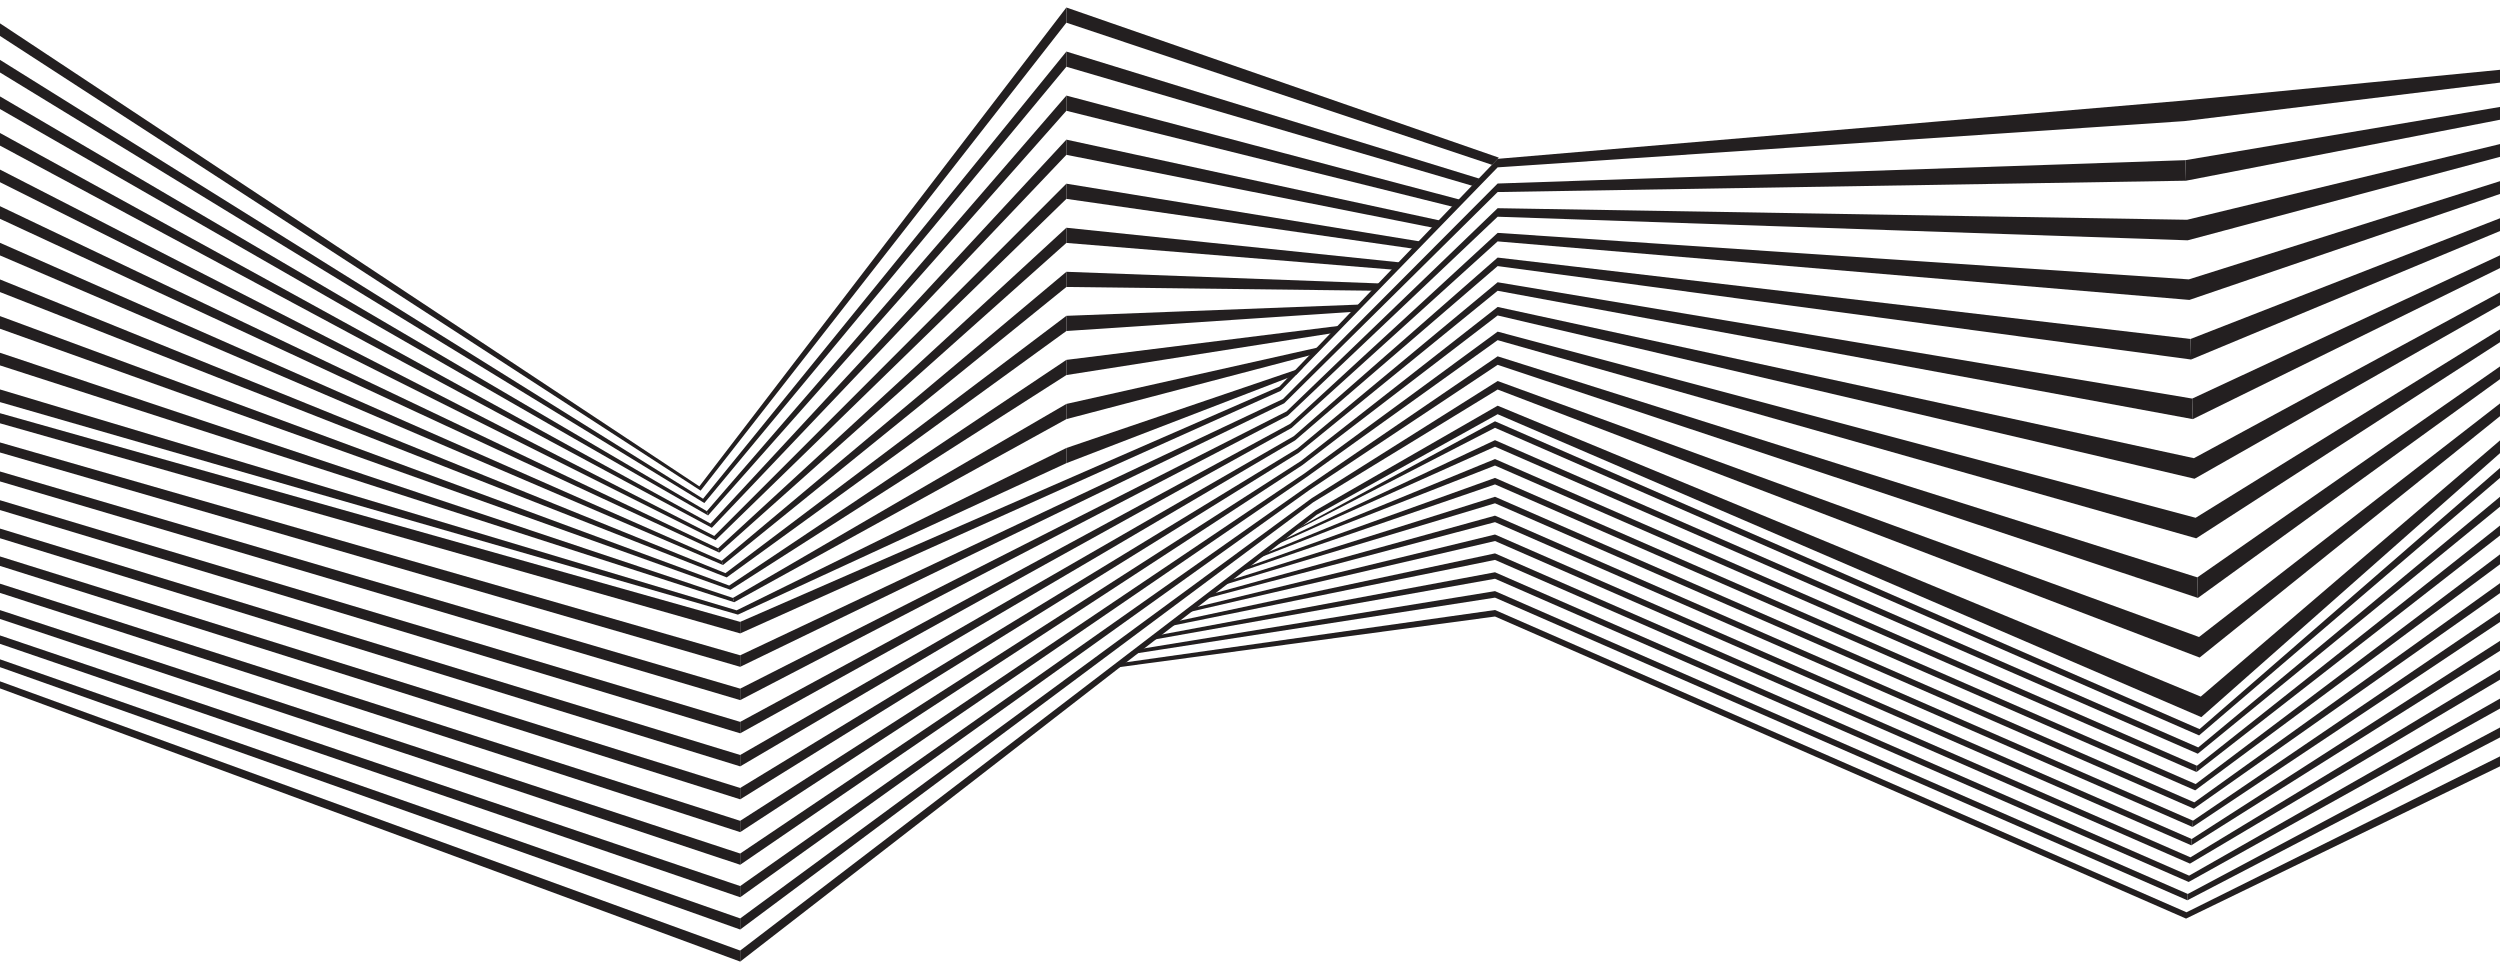 <?xml version="1.0" encoding="UTF-8"?> <svg xmlns="http://www.w3.org/2000/svg" id="Layer_1" data-name="Layer 1" viewBox="0 0 2000 770"> <defs> <style>.cls-1{fill:#231f20;}</style> </defs> <polygon class="cls-1" points="1746.94 80.45 1198.11 127.07 1023.49 309.3 592.14 497.5 592.14 506.73 1024.48 312.72 1198.11 133.88 1747.41 96.89 2000 66.09 2000 55.84 1746.94 80.45"></polygon> <polygon class="cls-1" points="0 338.65 592.14 506.73 592.14 497.5 0 330.56 0 338.65"></polygon> <polygon class="cls-1" points="0 362 592.14 533.45 592.14 524.25 0 353.96 0 362"></polygon> <polygon class="cls-1" points="1748.31 128.13 1198.11 146.82 1026.37 319.21 592.14 524.25 592.14 533.45 1027.37 322.63 1198.11 153.63 1748.78 144.57 1748.31 128.13"></polygon> <polygon class="cls-1" points="1748.78 144.57 2000 95.79 2000 85.55 1748.31 128.13 1748.78 144.57"></polygon> <polygon class="cls-1" points="0 385.14 592.14 560.09 592.14 550.92 0 377.19 0 385.14"></polygon> <polygon class="cls-1" points="1749.67 175.81 1749.91 184.03 1749.67 175.81 1198.11 166.56 1029.26 329.13 592.14 550.92 592.14 560.09 1030.26 332.54 1198.11 173.38 1750.14 192.25 2000 125.48 2000 115.25 1749.67 175.81"></polygon> <polygon class="cls-1" points="0 408.04 592.14 586.65 592.14 577.5 0 400.18 0 408.04"></polygon> <polygon class="cls-1" points="1751.04 223.5 1198.11 186.31 1032.15 339.03 592.14 577.5 592.14 586.65 1033.14 342.45 1198.11 193.12 1751.51 239.94 1751.51 239.94 2000 155.16 2000 144.93 1751.04 223.5"></polygon> <polygon class="cls-1" points="0 430.6 592.14 613.1 592.14 603.99 0 422.86 0 430.6"></polygon> <polygon class="cls-1" points="1752.4 271.18 1198.11 206.06 1035.03 348.94 592.14 603.99 592.14 613.1 1036.03 352.36 1198.11 212.87 1752.87 287.62 1752.4 271.18"></polygon> <polygon class="cls-1" points="1752.87 287.62 2000 184.82 2000 174.6 1752.4 271.18 1752.87 287.62"></polygon> <polygon class="cls-1" points="0 452.74 592.14 639.46 592.14 630.38 0 445.16 0 452.74"></polygon> <polygon class="cls-1" points="1753.77 318.86 1198.11 225.81 1037.92 358.85 592.14 630.38 592.14 639.46 1038.91 362.26 1198.11 232.62 1754.24 335.31 1753.77 318.86"></polygon> <polygon class="cls-1" points="1754.24 335.31 2000 214.47 2000 204.25 1753.77 318.86 1754.24 335.31"></polygon> <polygon class="cls-1" points="0 474.32 592.14 665.7 592.14 656.66 0 466.95 0 474.32"></polygon> <polygon class="cls-1" points="1755.13 366.55 1198.11 245.56 1040.81 368.75 592.14 656.66 592.14 665.7 1041.8 372.17 1198.11 252.37 1755.6 382.99 2000 244.11 2000 233.89 1755.13 366.55"></polygon> <polygon class="cls-1" points="1758.33 478.35 2000 303.34 2000 293.14 1757.86 461.91 1758.33 478.35"></polygon> <polygon class="cls-1" points="0 533.73 592.14 743.62 592.14 734.74 0 527.46 0 533.73"></polygon> <polygon class="cls-1" points="1759.23 509.6 1198.11 304.81 1049.47 398.49 592.14 734.74 592.14 743.62 1050.46 401.9 1198.11 311.62 1759.7 526.04 2000 332.94 2000 322.74 1759.23 509.6"></polygon> <polygon class="cls-1" points="0 550.72 592.14 769.28 592.14 760.45 0 545.07 0 550.72"></polygon> <polygon class="cls-1" points="1760.59 557.28 1198.11 324.56 1052.36 408.4 592.14 760.45 592.14 769.28 1053.35 411.82 1198.11 331.37 1761.06 573.72 2000 362.52 2000 352.32 1760.59 557.28"></polygon> <polygon class="cls-1" points="0 495.18 592.14 691.82 592.14 682.83 0 488.08 0 495.18"></polygon> <polygon class="cls-1" points="1756.5 414.23 1198.11 265.31 1043.69 378.66 592.14 682.83 592.14 691.82 1044.69 382.08 1198.11 272.12 1756.97 430.67 2000 273.74 2000 263.52 1756.5 414.23"></polygon> <polygon class="cls-1" points="0 515.08 592.14 717.8 592.14 708.85 0 508.34 0 515.08"></polygon> <polygon class="cls-1" points="1757.86 461.91 1198.11 285.06 1046.58 388.57 592.14 708.85 592.14 717.8 1047.57 391.99 1198.11 291.87 1758.33 478.35 1757.86 461.91"></polygon> <polygon class="cls-1" points="589.3 488.27 0 311.56 0 321.69 590.33 491.7 853.1 370.53 853.1 358.38 589.3 488.27"></polygon> <polygon class="cls-1" points="1042.51 293.92 853.1 358.38 853.1 370.53 1037.12 299.71 1042.51 293.92"></polygon> <polygon class="cls-1" points="586.32 478.36 587.35 481.78 853.1 335.29 853.1 323.14 586.32 478.36"></polygon> <polygon class="cls-1" points="1058.17 277.14 853.1 323.14 853.1 335.29 1052.77 282.93 1058.17 277.14"></polygon> <polygon class="cls-1" points="586.32 478.36 0 282.21 0 292.33 587.35 481.78 586.32 478.36"></polygon> <polygon class="cls-1" points="583.34 468.44 0 252.88 0 262.99 584.36 471.86 583.85 470.15 584.36 471.86 853.1 300.05 853.1 287.9 583.34 468.44"></polygon> <polygon class="cls-1" points="1073.82 260.36 853.1 287.9 853.1 300.05 1068.43 266.14 1073.82 260.36"></polygon> <polygon class="cls-1" points="580.35 458.52 0 223.56 0 233.66 581.38 461.94 853.1 264.81 853.1 252.66 580.35 458.52"></polygon> <polygon class="cls-1" points="1089.48 243.58 853.1 252.66 853.1 264.81 1084.08 249.36 1089.48 243.58"></polygon> <polygon class="cls-1" points="577.37 448.6 578.4 452.02 853.1 229.58 853.1 217.43 577.37 448.6"></polygon> <polygon class="cls-1" points="1105.13 226.8 853.1 217.43 853.1 229.58 1099.74 232.58 1105.13 226.8"></polygon> <polygon class="cls-1" points="577.37 448.6 0 194.25 0 204.35 578.4 452.02 577.37 448.6"></polygon> <polygon class="cls-1" points="574.38 438.68 575.41 442.1 853.1 194.34 853.1 182.19 574.38 438.68"></polygon> <polygon class="cls-1" points="1120.79 210.02 853.1 182.19 853.1 194.34 1115.39 215.8 1120.79 210.02"></polygon> <polygon class="cls-1" points="574.38 438.68 0 164.95 0 175.05 575.41 442.1 574.38 438.68"></polygon> <polygon class="cls-1" points="571.4 428.76 0 135.67 0 145.76 572.43 432.18 853.1 159.1 853.1 146.95 571.4 428.76"></polygon> <polygon class="cls-1" points="1136.44 193.24 853.1 146.95 853.1 159.1 1131.05 199.02 1136.44 193.24"></polygon> <polygon class="cls-1" points="565.44 408.92 0 77.14 0 87.23 566.47 412.34 565.44 408.92"></polygon> <polygon class="cls-1" points="562.45 399 0 47.9 0 57.99 563.48 402.43 853.1 53.39 853.1 41.24 562.45 399"></polygon> <polygon class="cls-1" points="1183.41 142.9 853.1 41.24 853.1 53.39 1178.01 148.68 1183.41 142.9"></polygon> <polygon class="cls-1" points="559.47 389.09 0 18.68 0 28.75 560.5 392.51 853.1 18.15 853.1 6 559.47 389.09"></polygon> <polygon class="cls-1" points="1199.06 126.11 853.1 6 853.1 18.15 1193.67 131.9 1199.06 126.11"></polygon> <polygon class="cls-1" points="568.42 418.84 0 106.4 0 116.49 569.45 422.26 853.1 123.86 853.1 111.71 568.42 418.84"></polygon> <polygon class="cls-1" points="1152.1 176.46 853.1 111.71 853.1 123.86 1146.7 182.24 1152.1 176.46"></polygon> <polygon class="cls-1" points="1167.75 159.68 853.1 76.47 853.1 88.63 1162.36 165.46 1167.75 159.68"></polygon> <polygon class="cls-1" points="565.44 408.92 566.47 412.34 853.1 88.63 853.1 76.47 565.44 408.92"></polygon> <polygon class="cls-1" points="1749.2 729.82 2000 605.09 2000 613.07 1748.84 734.88 1196 493.21 1196 488 1749.2 729.82"></polygon> <polygon class="cls-1" points="893.34 530.87 1196 488 1196 493.21 888.21 534.67 893.34 530.87"></polygon> <polygon class="cls-1" points="1750.24 715.17 1749.89 720.22 1196 478.11 1196 472.9 1750.24 715.17"></polygon> <polygon class="cls-1" points="908.21 519.82 1196 472.9 1196 478.11 903.09 523.63 908.21 519.82"></polygon> <polygon class="cls-1" points="1750.24 715.17 2000 581.98 2000 589.95 1749.89 720.22 1750.24 715.17"></polygon> <polygon class="cls-1" points="1751.29 700.51 2000 558.87 2000 566.83 1750.93 705.57 1751.11 703.04 1750.93 705.57 1196 463.01 1196 457.81 1751.29 700.51"></polygon> <polygon class="cls-1" points="923.09 508.78 1196 457.81 1196 463.01 917.96 512.59 923.09 508.78"></polygon> <polygon class="cls-1" points="1752.33 685.86 2000 535.77 2000 543.73 1751.97 690.91 1196 447.92 1196 442.71 1752.33 685.86"></polygon> <polygon class="cls-1" points="937.96 497.74 1196 442.71 1196 447.92 932.83 501.55 937.96 497.74"></polygon> <polygon class="cls-1" points="1753.38 671.2 1753.02 676.26 1196 432.82 1196 427.61 1753.38 671.2"></polygon> <polygon class="cls-1" points="952.84 486.7 1196 427.61 1196 432.82 947.71 490.5 952.84 486.7"></polygon> <polygon class="cls-1" points="1753.38 671.2 2000 512.68 2000 520.64 1753.02 676.26 1753.38 671.2"></polygon> <polygon class="cls-1" points="1754.42 656.55 1754.06 661.6 1196 417.72 1196 412.52 1754.42 656.55"></polygon> <polygon class="cls-1" points="967.71 475.65 1196 412.52 1196 417.72 962.58 479.46 967.71 475.65"></polygon> <polygon class="cls-1" points="1754.42 656.55 2000 489.6 2000 497.56 1754.06 661.6 1754.42 656.55"></polygon> <polygon class="cls-1" points="1755.46 641.89 2000 466.54 2000 474.49 1755.1 646.95 1196 402.63 1196 397.42 1755.46 641.89"></polygon> <polygon class="cls-1" points="982.59 464.61 1196 397.42 1196 402.63 977.46 468.42 982.59 464.61"></polygon> <polygon class="cls-1" points="1757.55 612.59 2000 420.43 2000 428.38 1757.19 617.64 1757.55 612.59"></polygon> <polygon class="cls-1" points="1758.59 597.93 2000 397.4 2000 405.34 1758.23 602.99 1196 357.34 1196 352.13 1758.59 597.93"></polygon> <polygon class="cls-1" points="1027.21 431.49 1196 352.13 1196 357.34 1022.08 435.29 1027.21 431.49"></polygon> <polygon class="cls-1" points="1759.63 583.28 2000 374.38 2000 382.31 1759.27 588.33 1196 342.24 1196 337.03 1759.63 583.28"></polygon> <polygon class="cls-1" points="1042.08 420.44 1196 337.03 1196 342.24 1036.95 424.25 1042.08 420.44"></polygon> <polygon class="cls-1" points="1756.51 627.24 2000 443.48 2000 451.43 1756.14 632.29 1196 387.53 1196 382.32 1756.51 627.24"></polygon> <polygon class="cls-1" points="997.46 453.57 1196 382.32 1196 387.53 992.33 457.38 997.46 453.57"></polygon> <polygon class="cls-1" points="1012.34 442.53 1196 367.23 1196 372.43 1007.21 446.33 1012.34 442.53"></polygon> <polygon class="cls-1" points="1757.55 612.59 1757.19 617.64 1196 372.43 1196 367.23 1757.55 612.59"></polygon> </svg> 